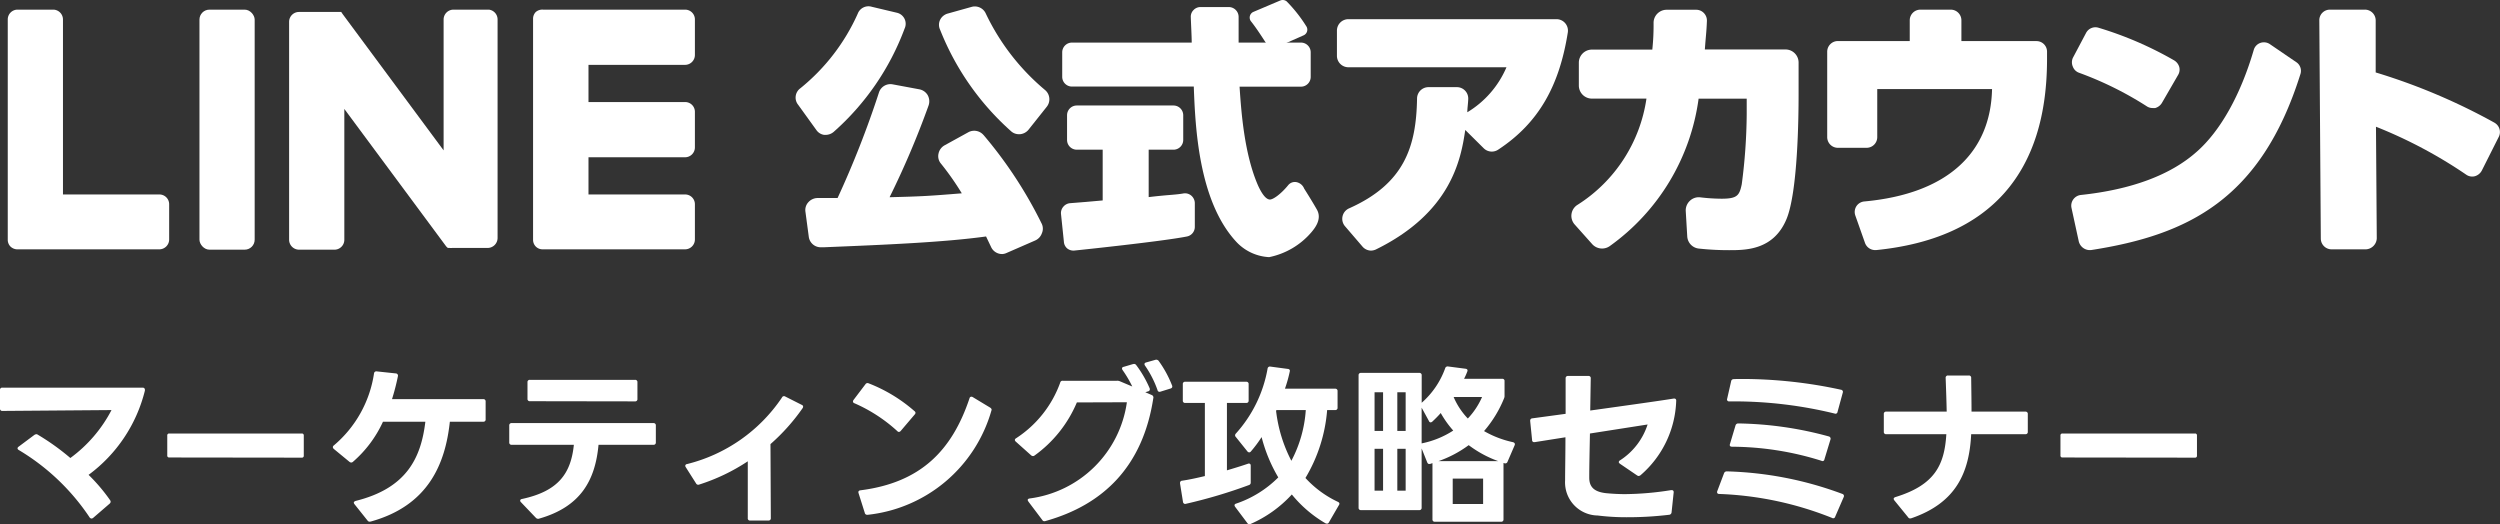 <svg xmlns="http://www.w3.org/2000/svg" width="215.905" height="45.268" viewBox="0 0 215.905 45.268"><rect x="0" y="0" width="215.905" height="45.268" fill="#333333" stroke="none"/><g transform="translate(-511.56 -31.413)"><g transform="translate(512.23 31.413)"><path d="M84.866,11.682a1.061,1.061,0,0,0-1.309-.238l-2.052,1.13a1.061,1.061,0,0,0-.525.724.991.991,0,0,0,.218.862,23.913,23.913,0,0,1,1.794,2.558c-2.815.228-3.39.268-6.236.337a75.035,75.035,0,0,0,3.371-7.931,1.1,1.1,0,0,0-.079-.882,1.061,1.061,0,0,0-.724-.506l-2.29-.426a1.041,1.041,0,0,0-1.19.684,82.914,82.914,0,0,1-3.579,9.13H70.541a1.081,1.081,0,0,0-.793.357.991.991,0,0,0-.258.833l.287,2.151a1.041,1.041,0,0,0,1.09.912H71.1c5.314-.218,10.33-.426,13.988-.932l.426.892a1.041,1.041,0,0,0,.991.625.991.991,0,0,0,.347-.089l2.478-1.081a1.061,1.061,0,0,0,.575-.615.991.991,0,0,0,0-.813,37.1,37.1,0,0,0-5.036-7.683Z" transform="translate(-0.6 -0.023)" fill="#fff"/><path d="M85.165,1.135A1.041,1.041,0,0,0,83.975.55l-2.092.585a1.041,1.041,0,0,0-.664.545.991.991,0,0,0,0,.853,23.079,23.079,0,0,0,6.117,8.754.991.991,0,0,0,.694.268h.1a1.071,1.071,0,0,0,.724-.387l1.576-1.983a1.041,1.041,0,0,0-.149-1.447,19.57,19.57,0,0,1-5.115-6.6Z" transform="translate(-0.7 0.035)" fill="#fff"/><path d="M71.1,11.613h.119a1.081,1.081,0,0,0,.7-.258,22.226,22.226,0,0,0,6.127-8.922.977.977,0,0,0-.664-1.368L75.213.55A.991.991,0,0,0,74,1.144a17.388,17.388,0,0,1-4.957,6.444.991.991,0,0,0-.188,1.428l1.566,2.171A.991.991,0,0,0,71.1,11.613Z" transform="translate(-0.593 0.036)" fill="#fff"/><path d="M134.745,1.63H116.781a.991.991,0,0,0-.991.991V4.792a.991.991,0,0,0,.991.991h13.651a8.367,8.367,0,0,1-3.381,3.886c0-.357.06-.684.079-1.14A.983.983,0,0,0,126.16,7.5H123.7a.991.991,0,0,0-.991.991c-.069,4.144-1.09,7.346-5.869,9.477a.986.986,0,0,0-.367,1.527l1.507,1.755a.991.991,0,0,0,.753.367,1.071,1.071,0,0,0,.426-.1c6.464-3.182,7.336-7.723,7.713-10.32l1.6,1.586a.991.991,0,0,0,1.239.119c3.549-2.33,5.294-5.571,6.018-10.122a.991.991,0,0,0-.991-1.15Z" transform="translate(-1 0.026)" fill="#fff"/><path d="M154.749,4.24H147.74c.089-1.239.139-1.477.178-2.459a.922.922,0,0,0-.258-.684A.912.912,0,0,0,147,.81h-2.558a1.13,1.13,0,0,0-1.13,1.111,20.159,20.159,0,0,1-.109,2.33h-5.215a1.13,1.13,0,0,0-1.13,1.13V7.363a1.13,1.13,0,0,0,1.13,1.12h4.709a13.086,13.086,0,0,1-5.948,9.17,1.12,1.12,0,0,0-.248,1.705l1.517,1.7a1.15,1.15,0,0,0,1.5.169,18.727,18.727,0,0,0,7.683-12.739h4.154V9.822a48.52,48.52,0,0,1-.426,6.047c-.2.991-.4,1.259-1.755,1.259a16.147,16.147,0,0,1-1.834-.119,1.1,1.1,0,0,0-.892.3,1.13,1.13,0,0,0-.357.892l.129,2.181a1.12,1.12,0,0,0,.991,1.051,23.861,23.861,0,0,0,2.617.139c1.437,0,3.837,0,4.957-2.667.991-2.35,1.051-8.922,1.051-10.727V5.37A1.13,1.13,0,0,0,154.749,4.24Z" transform="translate(-1.176 0.033)" fill="#fff"/><path d="M176.573,3.516h-6.483v-1.8A.922.922,0,0,0,169.167.8H166.55a.922.922,0,0,0-.922.912v1.8h-6.206a.922.922,0,0,0-.922.912v7.386a.922.922,0,0,0,.922.922H161.9a.922.922,0,0,0,.922-.922V7.66h9.914c-.119,5.482-3.827,9.041-11.024,9.705a.912.912,0,0,0-.694.416.922.922,0,0,0-.089.8l.833,2.359a.932.932,0,0,0,.862.625h.1c9.914-.991,14.761-6.721,14.761-16.486V4.428A.912.912,0,0,0,176.573,3.516Z" transform="translate(-1.369 0.033)" fill="#fff"/><path d="M186.284,9.161a.9.9,0,0,0,.5.149h.228a.991.991,0,0,0,.575-.436l1.4-2.419a.892.892,0,0,0,.1-.694.992.992,0,0,0-.436-.565A30.97,30.97,0,0,0,182.13,2.38a.912.912,0,0,0-1.091.446L179.9,4.977a.932.932,0,0,0,0,.763.882.882,0,0,0,.535.525,29.583,29.583,0,0,1,5.849,2.895Z" transform="translate(-1.553 0.02)" fill="#fff"/><path d="M199.2,5.365l-2.28-1.556a.922.922,0,0,0-.833-.109.9.9,0,0,0-.565.6c-1.14,3.9-2.895,7.029-4.957,8.823-2.24,1.983-5.6,3.242-9.983,3.708a.932.932,0,0,0-.644.377.922.922,0,0,0-.159.734l.634,2.915a.991.991,0,0,0,.9.734h.139c8.4-1.3,14.692-4.382,18.092-15.178a.9.9,0,0,0-.347-1.051Z" transform="translate(-1.552 0.008)" fill="#fff"/><path d="M216.518,10.575a52.712,52.712,0,0,0-10.28-4.352v-4.5A.932.932,0,0,0,205.266.8h-2.974a.912.912,0,0,0-.922.932l.129,18.836a.932.932,0,0,0,.932.932H205.4a.991.991,0,0,0,.932-.942l-.069-9.646a40.1,40.1,0,0,1,7.8,4.144.9.9,0,0,0,.744.129.991.991,0,0,0,.595-.486l1.457-2.895a.922.922,0,0,0-.347-1.229Z" transform="translate(-1.739 0.033)" fill="#fff"/><path d="M108.5.991,110.837,0a.545.545,0,0,1,.545.079,12.453,12.453,0,0,1,1.685,2.131.535.535,0,0,1-.218.8l-2.439,1.081a.535.535,0,0,1-.664-.188c-.367-.555-.912-1.437-1.467-2.131A.535.535,0,0,1,108.5.991Z" transform="translate(-0.934 0.04)" fill="#fff"/><path d="M109.723,22.172a4.164,4.164,0,0,1-2.855-1.348c-3.232-3.519-3.519-9.844-3.648-13.383H92.7a.843.843,0,0,1-.843-.843V4.476a.843.843,0,0,1,.843-.833h10.34c0-.545-.059-1.566-.079-2.211a.8.8,0,0,1,.238-.6.823.823,0,0,1,.6-.258h2.449a.853.853,0,0,1,.843.843V3.643h5.383a.843.843,0,0,1,.843.833V6.607a.843.843,0,0,1-.843.843h-5.3c.139,2.122.4,5.809,1.6,8.546.367.8.7,1.17.991,1.2s.991-.486,1.6-1.229a.744.744,0,0,1,.694-.278.912.912,0,0,1,.694.565s.634.991,1.1,1.814-.188,1.616-.5,1.983a6.513,6.513,0,0,1-3.628,2.122ZM103.171,7.3ZM92.821,21.607a.863.863,0,0,1-.535-.188A.833.833,0,0,1,92,20.824l-.248-2.379a.833.833,0,0,1,.2-.625.852.852,0,0,1,.575-.307l1.368-.109,1.457-.129V12.893H93.118a.843.843,0,0,1-.843-.843V9.919a.843.843,0,0,1,.843-.843h8.347a.843.843,0,0,1,.843.843V12.05a.843.843,0,0,1-.843.843H99.324v4.094c.833-.1,1.418-.149,1.884-.188s.793-.069,1.12-.129a.833.833,0,0,1,.674.188.872.872,0,0,1,.307.634v2.062a.843.843,0,0,1-.674.833c-2.131.426-9.448,1.19-9.755,1.219Z" transform="translate(-0.792 0.035)" fill="#fff"/><rect width="4.768" height="20.729" rx="0.86" transform="translate(16.556 0.833)" fill="#fff"/><path d="M41.77.8H38.706a.853.853,0,0,0-.853.853v11.3L29.13,1.177l-.059-.089h0L29.011,1H25.363a.853.853,0,0,0-.853.853V20.677a.862.862,0,0,0,.853.853h3.063a.853.853,0,0,0,.853-.853V9.375l8.734,11.787a.872.872,0,0,0,.208.218h.159a.773.773,0,0,0,.218,0h3.063a.862.862,0,0,0,.853-.853V1.653A.853.853,0,0,0,41.77.8Z" transform="translate(-0.212 0.033)" fill="#fff"/><path d="M13.086,16.761H4.768V1.653A.853.853,0,0,0,3.965.8H.853A.843.843,0,0,0,0,1.653V20.677H0a.823.823,0,0,0,.238.585h0a.862.862,0,0,0,.595.238H13.086a.853.853,0,0,0,.853-.853V17.614a.843.843,0,0,0-.853-.853Z" transform="translate(0 0.033)" fill="#fff"/><path d="M58.886.8H46.632A.863.863,0,0,0,46,1h0a.823.823,0,0,0-.238.585h0V20.677h0a.823.823,0,0,0,.238.585h0a.823.823,0,0,0,.585.238h12.3a.853.853,0,0,0,.853-.853V17.614a.843.843,0,0,0-.853-.853H50.548V13.549h8.337a.853.853,0,0,0,.853-.853V9.633a.843.843,0,0,0-.853-.853H50.548V5.568h8.337a.853.853,0,0,0,.853-.853V1.653A.843.843,0,0,0,58.886.8Z" transform="translate(-0.395 0.033)" fill="#fff"/></g><path d="M9.6.555l1.425-1.23a.231.231,0,0,0,.09-.165.242.242,0,0,0-.045-.135,15.4,15.4,0,0,0-1.86-2.19,12.875,12.875,0,0,0,4.86-7.26c.03-.165-.045-.27-.18-.27H1.77a.184.184,0,0,0-.21.21v1.59a.19.19,0,0,0,.21.21l9.42-.075A11.946,11.946,0,0,1,7.635-4.62,20.365,20.365,0,0,0,4.83-6.63a.242.242,0,0,0-.135-.045.369.369,0,0,0-.165.06L3.165-5.595a.181.181,0,0,0-.09.135c0,.06.03.105.105.15A19.133,19.133,0,0,1,9.3.51a.227.227,0,0,0,.165.1A.27.27,0,0,0,9.6.555Zm6.585-5.22,11.43.015a.159.159,0,0,0,.18-.18V-6.555a.159.159,0,0,0-.18-.18H16.185a.159.159,0,0,0-.18.18v1.71A.159.159,0,0,0,16.185-4.665ZM32.175-.63,33.3.78a.219.219,0,0,0,.195.1l.09-.015C38.55-.51,40.02-4.11,40.41-7.755h2.88a.184.184,0,0,0,.21-.21v-1.53a.19.19,0,0,0-.21-.21H35.415a19.2,19.2,0,0,0,.51-1.98.192.192,0,0,0-.18-.24L34.1-12.1a.2.2,0,0,0-.24.18,10.072,10.072,0,0,1-3.465,6.21.2.2,0,0,0-.09.15.239.239,0,0,0,.075.15L31.74-4.29a.242.242,0,0,0,.15.06.215.215,0,0,0,.15-.06,10.175,10.175,0,0,0,2.595-3.465h3.66C37.92-4.62,36.675-2.01,32.28-.915c-.1.03-.165.09-.165.15A.27.27,0,0,0,32.175-.63ZM58.2-5.97V-7.425a.19.19,0,0,0-.21-.21H45.75a.19.19,0,0,0-.21.21V-5.97a.19.19,0,0,0,.21.21h5.37c-.255,2.475-1.335,4.005-4.485,4.68-.1.015-.15.075-.15.135a.183.183,0,0,0,.06.135L47.835.54a.264.264,0,0,0,.195.09.19.19,0,0,0,.09-.015c3.585-1.02,4.845-3.3,5.13-6.375h4.74A.19.19,0,0,0,58.2-5.97ZM47.115-11.16v1.425a.19.19,0,0,0,.21.21L56.4-9.51a.19.19,0,0,0,.21-.21v-1.44a.19.19,0,0,0-.21-.21H47.325A.19.19,0,0,0,47.115-11.16ZM68.13.57,68.1-5.82a17.239,17.239,0,0,0,2.775-3.105.242.242,0,0,0,.045-.135.172.172,0,0,0-.12-.15l-1.425-.72a.193.193,0,0,0-.285.09,13.924,13.924,0,0,1-8.2,5.745.161.161,0,0,0-.15.15.239.239,0,0,0,.045.12l.885,1.395a.212.212,0,0,0,.18.12.19.19,0,0,0,.09-.015,16.782,16.782,0,0,0,4.2-2.01V.57a.184.184,0,0,0,.21.21H67.92A.19.19,0,0,0,68.13.57ZM76.44.285h.06a12.5,12.5,0,0,0,10.68-9c.045-.105,0-.18-.105-.255L85.56-9.885a.283.283,0,0,0-.12-.03.17.17,0,0,0-.15.135c-1.515,4.53-4.23,7.29-9.42,7.95-.12.015-.18.075-.18.165l.015.075.54,1.71A.2.2,0,0,0,76.44.285Zm-1.215-9.78a.17.17,0,0,0,.135.15,13.424,13.424,0,0,1,3.69,2.4.207.207,0,0,0,.135.075.231.231,0,0,0,.165-.09l1.2-1.41a.239.239,0,0,0,.075-.15.2.2,0,0,0-.09-.15,13.34,13.34,0,0,0-3.96-2.4.215.215,0,0,0-.27.075L75.27-9.63A.242.242,0,0,0,75.225-9.495ZM91.845.825c5.04-1.41,8.415-4.755,9.315-10.6a.229.229,0,0,0-.135-.285l-.555-.24.24-.075a.175.175,0,0,0,.15-.18.19.19,0,0,0-.015-.09,9.744,9.744,0,0,0-1.155-1.995.236.236,0,0,0-.195-.105l-.09.015-.81.24a.144.144,0,0,0-.135.135.242.242,0,0,0,.045.135,9.849,9.849,0,0,1,.84,1.425l-1.065-.45a.542.542,0,0,0-.27-.045H93.345a.2.2,0,0,0-.225.165,9.608,9.608,0,0,1-3.81,4.8c-.075.045-.105.09-.105.15a.207.207,0,0,0,.075.135L90.6-4.86a.273.273,0,0,0,.165.075A.242.242,0,0,0,90.9-4.83a10.8,10.8,0,0,0,3.66-4.59l4.32-.015a9.752,9.752,0,0,1-8.4,8.31c-.105.015-.165.06-.165.135,0,.045.03.075.06.135l1.2,1.59a.2.2,0,0,0,.18.105A.19.19,0,0,0,91.845.825ZM100.4-12.72a.239.239,0,0,0,.045.12,8.819,8.819,0,0,1,1.08,2.115.175.175,0,0,0,.18.15.163.163,0,0,0,.075-.015l.87-.27c.1-.03.15-.09.15-.165a.19.19,0,0,0-.015-.09,9.48,9.48,0,0,0-1.17-2.145.264.264,0,0,0-.195-.09.19.19,0,0,0-.09.015l-.795.225C100.44-12.84,100.4-12.8,100.4-12.72Zm16.47,2.115H112.53a11.47,11.47,0,0,0,.42-1.5c.03-.12-.045-.2-.18-.21l-1.5-.2a.2.2,0,0,0-.24.18,11.283,11.283,0,0,1-2.73,5.595.239.239,0,0,0-.075.15.193.193,0,0,0,.06.15l1,1.245a.207.207,0,0,0,.165.09.207.207,0,0,0,.135-.075,10.755,10.755,0,0,0,.93-1.245,13.327,13.327,0,0,0,1.44,3.48,9.362,9.362,0,0,1-3.645,2.265c-.09.03-.135.075-.135.15a.269.269,0,0,0,.06.135L109.275.99a.2.2,0,0,0,.18.105.255.255,0,0,0,.1-.015,10.567,10.567,0,0,0,3.57-2.55,10.689,10.689,0,0,0,2.91,2.49.464.464,0,0,0,.12.03.175.175,0,0,0,.165-.1l.87-1.5a.239.239,0,0,0,.045-.12c0-.075-.045-.12-.135-.165A8.931,8.931,0,0,1,114.3-2.895a13.451,13.451,0,0,0,1.875-5.865h.69a.19.19,0,0,0,.21-.21V-10.4A.19.19,0,0,0,116.865-10.605ZM103.92-9.375h1.695V-3.06c-.69.165-1.38.315-1.965.4a.185.185,0,0,0-.18.195v.045l.255,1.59a.2.2,0,0,0,.195.18c.015,0,.03-.015.06-.015a43.378,43.378,0,0,0,5.445-1.62.213.213,0,0,0,.15-.225V-3.96c0-.12-.06-.18-.15-.18a.19.19,0,0,0-.09.015c-.525.18-1.155.375-1.815.57v-5.82h1.665a.19.19,0,0,0,.21-.21v-1.41a.19.19,0,0,0-.21-.21H103.92a.19.19,0,0,0-.21.21v1.41A.19.19,0,0,0,103.92-9.375Zm7.845.69.03-.075h2.535a10.872,10.872,0,0,1-1.245,4.38A12.454,12.454,0,0,1,111.765-8.685ZM125-4.1l.09-.015c.06-.015.12-.045.18-.06V.675a.19.19,0,0,0,.21.21h5.715a.19.19,0,0,0,.21-.21V-4.14c0-.015-.015-.03-.015-.045l.09.015a.2.2,0,0,0,.27-.12l.615-1.425c.06-.135,0-.225-.135-.27a8.617,8.617,0,0,1-2.505-.96,10.142,10.142,0,0,0,1.725-2.82.512.512,0,0,0,.045-.255v-1.23a.184.184,0,0,0-.21-.21H128a6.043,6.043,0,0,0,.285-.645c.045-.12-.015-.21-.165-.225l-1.5-.195a.22.22,0,0,0-.255.165,7.212,7.212,0,0,1-2.025,2.97v-2.37a.19.19,0,0,0-.21-.21H119.1a.19.19,0,0,0-.21.21V-.33a.19.19,0,0,0,.21.21h5.025a.19.19,0,0,0,.21-.21V-5.445l.48,1.2C124.86-4.14,124.92-4.1,125-4.1ZM120.27-1.8V-5.415h.735V-1.8Zm0-5.16V-10.3h.735V-6.96Zm1.965,5.16V-5.415h.72V-1.8Zm0-5.16V-10.3h.72V-6.96Zm2.16,1.065-.06.015V-8.97l.63,1.155a.172.172,0,0,0,.15.12.27.27,0,0,0,.135-.06c.24-.225.5-.48.735-.75a8.62,8.62,0,0,0,1.08,1.515A7.834,7.834,0,0,1,124.4-5.895ZM130.95-4.35h-5.16a9.832,9.832,0,0,0,2.61-1.38A9.653,9.653,0,0,0,130.95-4.35Zm-3.93,3.7v-2.19h2.625v2.19Zm.075-9.24h2.46a6.475,6.475,0,0,1-1.23,1.86A6.183,6.183,0,0,1,127.1-9.885ZM139.53.345a20.232,20.232,0,0,0,2.64.15,30.267,30.267,0,0,0,3.525-.21.229.229,0,0,0,.225-.21l.18-1.71c.015-.135-.045-.21-.165-.21h-.06A26.225,26.225,0,0,1,141.9-1.5c-.54,0-1.065-.03-1.56-.075-1.17-.105-1.53-.6-1.53-1.35,0-.9.03-2.19.06-3.81l4.98-.78a5.794,5.794,0,0,1-2.37,3.09.215.215,0,0,0-.12.15c0,.06.045.105.1.15l1.47,1a.317.317,0,0,0,.15.06.39.39,0,0,0,.15-.06,8.844,8.844,0,0,0,3.09-6.42c.015-.135-.06-.21-.165-.21h-.045c-1.1.18-3.885.57-7.215,1.035l.045-2.775a.184.184,0,0,0-.21-.21H136.98a.19.19,0,0,0-.21.21v3.06l-2.88.39a.19.19,0,0,0-.18.21v.03l.165,1.635a.166.166,0,0,0,.18.18h.045l2.655-.42c0,1.47-.03,2.88-.03,3.735A2.858,2.858,0,0,0,139.53.345Zm21.15-1.86a30.8,30.8,0,0,0-9.99-1.95.243.243,0,0,0-.24.165l-.585,1.545c-.045.135.015.24.165.24a28.963,28.963,0,0,1,9.75,2.07.176.176,0,0,0,.27-.105l.735-1.695A.188.188,0,0,0,160.68-1.515Zm-9.615-9.735-.345,1.515a.165.165,0,0,0,.18.225h.465A36.643,36.643,0,0,1,160-8.46a.179.179,0,0,0,.255-.15l.45-1.65a.186.186,0,0,0-.15-.255,40.144,40.144,0,0,0-8.6-.93c-.225,0-.45,0-.675.015A.213.213,0,0,0,151.065-11.25Zm.375,3.825-.48,1.605c-.045.135.015.225.18.225a26.1,26.1,0,0,1,7.725,1.215.164.164,0,0,0,.255-.12l.525-1.725a.2.2,0,0,0-.135-.255,31.142,31.142,0,0,0-7.83-1.125A.239.239,0,0,0,151.44-7.425ZM166.62.585c3.855-1.32,5.01-3.915,5.175-7.26h4.68a.19.19,0,0,0,.21-.21v-1.53a.19.19,0,0,0-.21-.21h-4.65c0-.81-.015-1.74-.03-2.91a.19.19,0,0,0-.21-.21H169.8a.19.19,0,0,0-.21.21c.045,1.185.075,2.115.09,2.91h-5.22a.19.19,0,0,0-.21.21v1.53a.19.19,0,0,0,.21.21h5.19c-.165,2.64-.975,4.38-4.4,5.43-.09.03-.15.09-.15.15a.27.27,0,0,0,.06.135L166.35.5a.19.19,0,0,0,.165.1h.015Zm13.065-5.25,11.43.015a.159.159,0,0,0,.18-.18V-6.555a.159.159,0,0,0-.18-.18h-11.43a.159.159,0,0,0-.18.18v1.71A.159.159,0,0,0,179.685-4.665Z" transform="translate(510 75.587)" fill="#fff"/></g></svg>